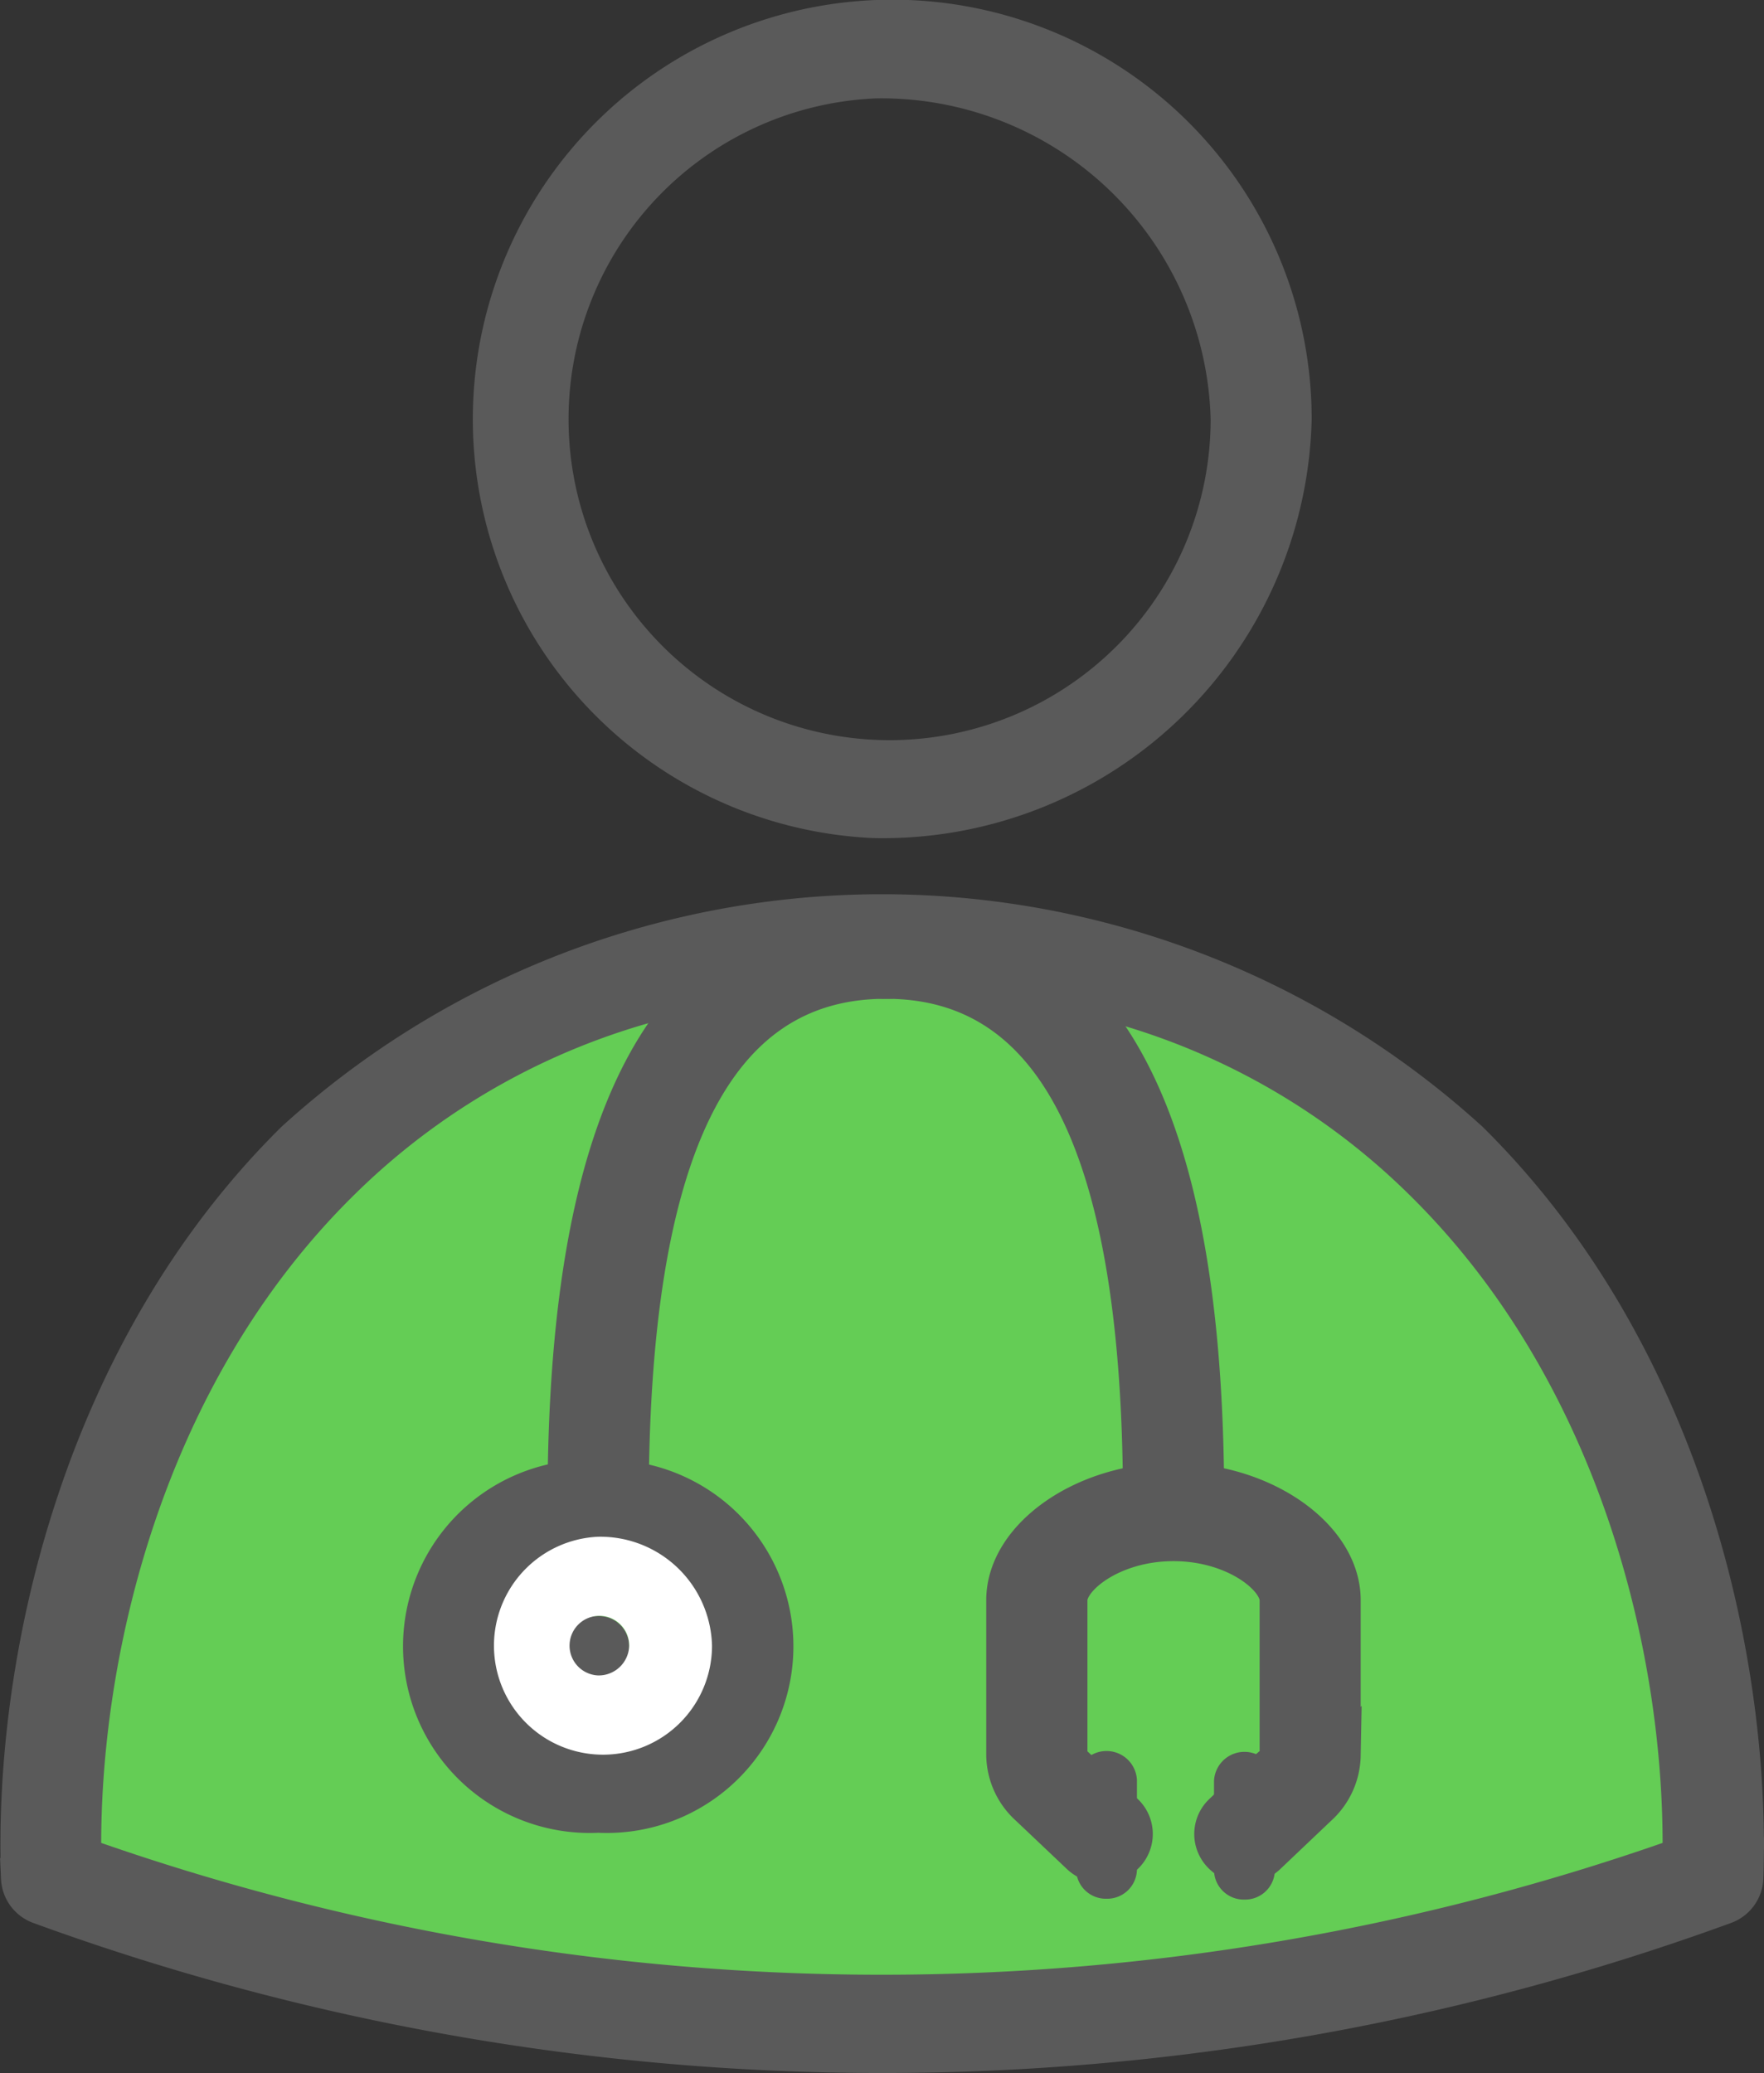 <svg xmlns="http://www.w3.org/2000/svg" width="43.896" height="51.587" viewBox="0 0 43.896 51.587"><rect x="0" y="0" width="43.896" height="51.587" fill="#333333" stroke="none"/><g transform="translate(21.948 25.794)"><g transform="translate(-21.442 -25.293)"><path d="M440.869,318.06a59.664,59.664,0,0,1-39.851,0c-.07-5.08,1.567-12.02,6.412-16.807a17.573,17.573,0,0,1,9.048-4.781,22.224,22.224,0,0,1,4.1-.428h.365c.188,0,.373,0,.558.006a21.975,21.975,0,0,1,4.154.476,17.544,17.544,0,0,1,8.8,4.729c4.848,4.789,6.486,11.725,6.414,16.8Z" transform="translate(-399.504 -272.345)" fill="#64cd55"/><g transform="translate(-399.504 -272.345)"><path d="M429.975,318.208a.767.767,0,0,1-.537-.214.7.7,0,0,1-.033-.989l.033-.033,1.28-1.213a.353.353,0,0,0,.125-.232v-3.864c0-.592-1.109-1.47-2.643-1.47s-2.642.878-2.642,1.47v3.864a.353.353,0,0,0,.125.232l1.28,1.213a.7.7,0,0,1,.033.989l-.033.033a.782.782,0,0,1-1.07,0l-1.28-1.213a1.733,1.733,0,0,1-.573-1.258v-3.86c0-1.553,1.943-2.916,4.158-2.916s4.16,1.363,4.16,2.916v3.864a1.738,1.738,0,0,1-.574,1.258L430.505,318a.775.775,0,0,1-.534.21" fill="#5a5a5a"/><path d="M429.975,318.208a.767.767,0,0,1-.537-.214.7.7,0,0,1-.033-.989l.033-.033,1.28-1.213a.353.353,0,0,0,.125-.232v-3.864c0-.592-1.109-1.47-2.643-1.47s-2.642.878-2.642,1.47v3.864a.353.353,0,0,0,.125.232l1.28,1.213a.7.7,0,0,1,.033.989l-.033.033a.782.782,0,0,1-1.07,0l-1.28-1.213a1.733,1.733,0,0,1-.573-1.258v-3.86c0-1.553,1.943-2.916,4.158-2.916s4.16,1.363,4.16,2.916v3.864a1.738,1.738,0,0,1-.574,1.258L430.505,318A.774.774,0,0,1,429.975,318.208Z" fill="none" stroke="#5a5a5a" stroke-miterlimit="10" stroke-width="1"/><path d="M429.965,319.115a.74.74,0,0,1-.757-.723h0v-2.234a.758.758,0,0,1,1.514,0v2.234a.74.74,0,0,1-.757.723h0" fill="#5a5a5a"/><path d="M426.533,319.094a.74.74,0,0,1-.757-.723h0v-2.234a.758.758,0,0,1,1.514,0v2.234a.74.74,0,0,1-.757.723h0" fill="#5a5a5a"/><path d="M428.2,309.962a.74.74,0,0,1-.757-.723h0c0-8.775-2.1-13.04-6.4-13.04a.724.724,0,1,1-.076-1.446h.076c5.329,0,7.918,4.738,7.918,14.486a.74.74,0,0,1-.757.723h0" fill="#5a5a5a"/><path d="M428.2,309.962a.74.74,0,0,1-.757-.723h0c0-8.775-2.1-13.04-6.4-13.04a.724.724,0,1,1-.076-1.446h.076c5.329,0,7.918,4.738,7.918,14.486a.74.74,0,0,1-.757.723Z" fill="none" stroke="#5a5a5a" stroke-miterlimit="10" stroke-width="1"/><path d="M413.88,309.962a.74.74,0,0,1-.757-.723h0c0-9.748,2.59-14.486,7.918-14.486a.724.724,0,1,1,.076,1.446c-.025,0-.051,0-.076,0-4.31,0-6.4,4.265-6.4,13.04a.74.74,0,0,1-.757.723h0" fill="#5a5a5a"/><path d="M413.88,309.962a.74.74,0,0,1-.757-.723h0c0-9.748,2.59-14.486,7.918-14.486a.724.724,0,1,1,.076,1.446c-.025,0-.051,0-.076,0-4.31,0-6.4,4.265-6.4,13.04a.74.74,0,0,1-.757.723Z" fill="none" stroke="#5a5a5a" stroke-miterlimit="10" stroke-width="1"/><path d="M414.647,308.706a4.222,4.222,0,0,0-.761-.066,4.439,4.439,0,0,0-.755.063,4.145,4.145,0,0,0,.755,8.249,4.144,4.144,0,0,0,.761-8.246m-.761,6.8a2.713,2.713,0,1,1,2.831-2.709,2.78,2.78,0,0,1-2.836,2.709" fill="#5a5a5a"/><path d="M414.647,308.706a4.222,4.222,0,0,0-.761-.066,4.439,4.439,0,0,0-.755.063,4.145,4.145,0,0,0,.755,8.249,4.144,4.144,0,0,0,.761-8.246Zm-.761,6.8a2.713,2.713,0,1,1,2.831-2.709,2.78,2.78,0,0,1-2.836,2.709Z" fill="none" stroke="#5a5a5a" stroke-miterlimit="10" stroke-width="1"/><path d="M414.655,312.8a.777.777,0,1,1-.811-.741h.036a.757.757,0,0,1,.775.739v0" fill="#5a5a5a"/><path d="M413.88,310.086a2.713,2.713,0,1,0,2.836,2.711,2.781,2.781,0,0,0-2.836-2.711m0,3.451a.742.742,0,1,1,.775-.74.759.759,0,0,1-.775.74" fill="#fff"/><path d="M420.745,292.2a9.937,9.937,0,1,1,10.393-9.926,10.179,10.179,0,0,1-10.393,9.926m0-18.406a8.489,8.489,0,1,0,8.879,8.48,8.7,8.7,0,0,0-8.879-8.48" fill="#5a5a5a"/><path d="M420.745,292.2a9.937,9.937,0,1,1,10.393-9.926A10.179,10.179,0,0,1,420.745,292.2Zm0-18.406a8.489,8.489,0,1,0,8.879,8.48A8.7,8.7,0,0,0,420.745,273.793Z" fill="none" stroke="#5a5a5a" stroke-miterlimit="10" stroke-width="1"/><path d="M435.547,300.247a21.689,21.689,0,0,0-29.2,0c-5.327,5.267-7.016,12.923-6.824,18.335a.721.721,0,0,0,.461.64,61.112,61.112,0,0,0,41.932,0,.724.724,0,0,0,.462-.64c.192-5.412-1.5-13.068-6.825-18.332m5.322,17.813a59.692,59.692,0,0,1-39.852,0c-.07-5.08,1.567-12.02,6.412-16.807a17.573,17.573,0,0,1,9.048-4.781,22.224,22.224,0,0,1,4.1-.428h.365c.188,0,.373,0,.558.006a21.975,21.975,0,0,1,4.154.476,17.544,17.544,0,0,1,8.8,4.729c4.845,4.787,6.483,11.727,6.41,16.807" fill="#5a5a5a"/><path d="M435.547,300.247a21.689,21.689,0,0,0-29.2,0c-5.327,5.267-7.016,12.923-6.824,18.335a.721.721,0,0,0,.461.64,61.112,61.112,0,0,0,41.932,0,.724.724,0,0,0,.462-.64C442.564,313.17,440.873,305.514,435.547,300.247Zm5.322,17.813a59.664,59.664,0,0,1-39.851,0c-.07-5.08,1.567-12.02,6.412-16.807a17.573,17.573,0,0,1,9.048-4.781,22.224,22.224,0,0,1,4.1-.428h.365c.188,0,.373,0,.558.006a21.975,21.975,0,0,1,4.154.476,17.544,17.544,0,0,1,8.8,4.729c4.848,4.789,6.486,11.725,6.414,16.8Z" fill="none" stroke="#5a5a5a" stroke-miterlimit="10" stroke-width="1"/></g></g></g></svg>